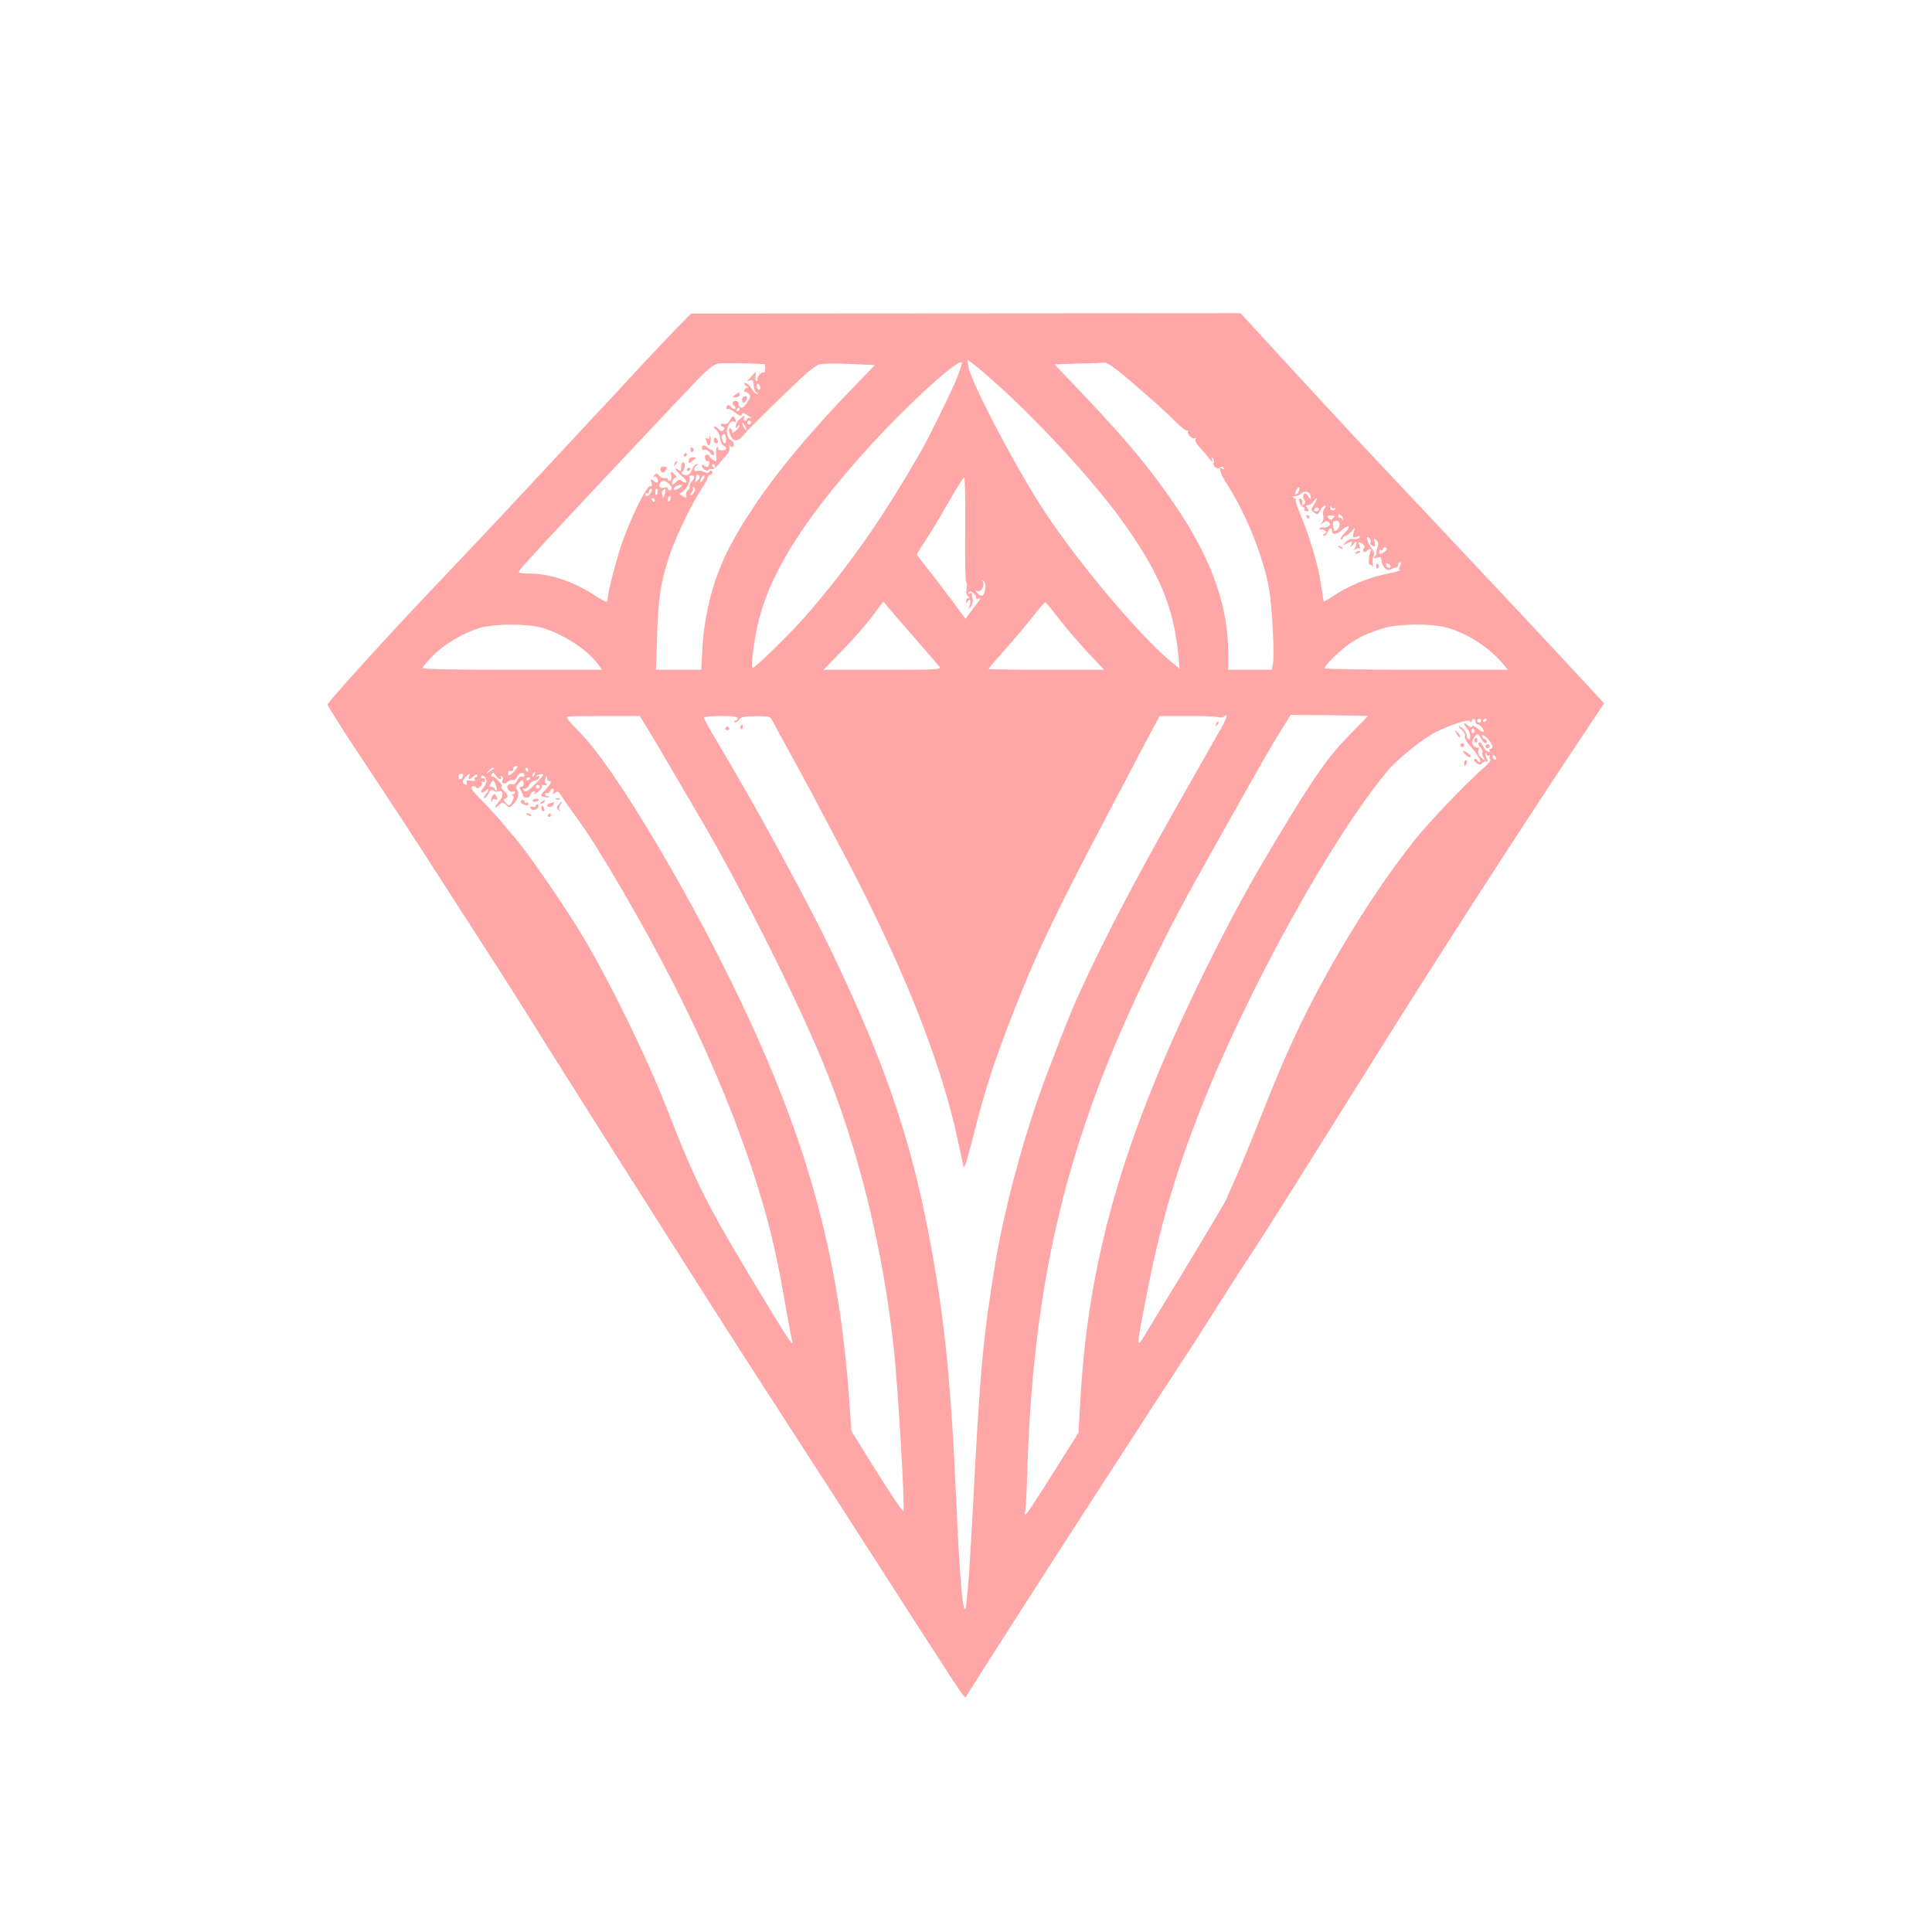 <?xml version="1.0" standalone="no"?>
<!DOCTYPE svg PUBLIC "-//W3C//DTD SVG 20010904//EN"
 "http://www.w3.org/TR/2001/REC-SVG-20010904/DTD/svg10.dtd">
<svg version="1.0" xmlns="http://www.w3.org/2000/svg"
 width="1024pt" height="1024pt" viewBox="0 0 1024 1024"
 preserveAspectRatio="xMidYMid meet">

<g transform="translate(0,1024) scale(0.1,-0.1)"
fill="#ffa6a6" stroke="none">
<path d="M3583 8497 c-43 -45 -140 -147 -214 -227 -73 -80 -161 -174 -195
-210 -33 -36 -148 -159 -256 -275 -237 -255 -360 -386 -588 -626 -279 -293
-595 -642 -594 -654 1 -7 72 -120 159 -251 214 -323 305 -462 460 -704 73
-113 183 -284 245 -380 62 -96 158 -247 213 -335 54 -88 121 -194 147 -235 26
-41 134 -212 240 -380 106 -168 229 -362 274 -432 44 -70 144 -227 221 -348
124 -196 259 -406 520 -810 44 -68 128 -198 187 -289 226 -352 305 -474 454
-706 280 -433 256 -401 268 -381 51 83 496 778 713 1111 86 132 195 301 243
375 48 74 123 190 168 258 45 67 143 220 218 340 76 119 152 237 169 262 18
25 117 180 220 345 104 165 278 444 388 619 363 581 689 1087 1064 1655 l195
293 -29 32 c-321 346 -496 533 -838 896 -512 544 -508 540 -810 868 l-250 272
-1456 -1 -1456 -1 -80 -81z m1484 -273 c-39 -90 -142 -299 -183 -371 -200
-350 -381 -610 -612 -876 -79 -91 -269 -277 -283 -277 -10 0 1 98 22 205 55
271 228 555 567 935 210 236 512 513 520 477 1 -7 -13 -49 -31 -93z m215 -18
c226 -203 512 -515 658 -716 202 -279 281 -466 305 -719 l7 -75 -38 31 c-173
138 -540 578 -714 858 -154 248 -355 636 -367 711 l-6 38 30 -22 c17 -12 73
-60 125 -106z m-1231 104 c4 0 6 -11 5 -24 0 -13 -4 -22 -8 -20 -10 6 -39 -26
-33 -37 4 -5 1 -9 -5 -9 -6 0 -8 12 -6 28 4 23 3 25 -7 12 -7 -8 -19 -21 -27
-29 -13 -12 -13 -13 3 -8 9 4 18 3 18 -1 1 -4 3 -18 4 -31 1 -13 9 -28 16 -33
12 -8 12 -9 0 -6 -8 2 -19 13 -25 24 -12 22 -27 34 -40 34 -6 0 -1 -7 10 -16
10 -8 14 -13 8 -10 -7 3 -15 -2 -18 -11 -4 -10 -4 -14 0 -11 3 4 13 0 21 -8
13 -13 12 -19 -8 -49 -18 -25 -27 -31 -36 -23 -7 6 -11 14 -8 18 3 4 -2 10
-10 14 -19 7 -31 -14 -14 -25 7 -4 10 -12 5 -16 -4 -4 -13 0 -20 9 -13 17 -26
14 -26 -5 0 -6 3 -8 6 -4 4 3 21 -5 39 -19 25 -19 34 -22 37 -11 2 11 9 10 33
-6 17 -10 22 -17 13 -13 -10 3 -18 1 -18 -4 0 -6 -5 -10 -11 -10 -6 0 -8 7 -5
16 6 15 4 15 -11 3 -25 -19 -33 -31 -33 -49 0 -13 1 -13 10 0 5 8 10 10 10 5
0 -6 -9 -18 -20 -28 -17 -14 -20 -14 -20 -2 0 8 -5 15 -11 15 -6 0 -8 -9 -3
-22 16 -53 42 -56 79 -9 21 27 248 249 326 319 25 23 56 45 70 50 13 5 85 7
160 3 l136 -6 -130 -135 c-298 -309 -507 -579 -635 -820 -87 -164 -138 -350
-149 -547 l-6 -113 -120 0 -120 0 6 188 c7 205 20 284 68 424 34 100 119 275
168 348 17 25 31 50 31 56 0 7 7 15 16 18 8 3 12 11 8 17 -5 8 -9 8 -14 -1 -6
-9 -13 -9 -28 -1 -11 6 -28 8 -36 5 -10 -4 -16 -1 -16 9 0 8 6 18 13 20 9 4 9
6 -1 6 -7 1 -17 -10 -22 -23 -11 -30 -26 -40 -47 -32 -12 5 -14 9 -5 18 15 15
16 48 2 48 -5 0 -10 -12 -10 -26 0 -22 -2 -25 -15 -14 -8 7 -15 9 -15 4 0 -5
14 -21 32 -36 18 -14 30 -30 26 -34 -4 -4 -14 -1 -22 6 -13 10 -19 9 -32 -4
-9 -10 -18 -15 -20 -13 -7 7 8 37 18 37 5 0 3 7 -6 15 -20 21 -24 19 -18 -10
2 -15 0 -25 -7 -25 -6 0 -11 4 -11 9 0 5 -8 8 -17 7 -10 -2 -23 4 -30 13 -10
14 -14 14 -25 2 -7 -8 -8 -11 -2 -8 7 4 15 0 18 -9 9 -24 -1 -29 -20 -13 -16
13 -17 12 -11 -9 4 -17 2 -22 -7 -19 -16 6 -88 -137 -141 -278 -34 -92 -85
-286 -85 -327 0 -14 -14 -8 -69 27 -117 76 -237 115 -352 115 -27 0 -49 3 -49
8 0 4 14 23 32 42 17 19 52 58 77 85 69 77 738 789 833 887 58 60 93 88 113
91 23 4 166 2 246 -3z m1871 -32 c83 -66 248 -211 307 -272 30 -30 59 -52 65
-49 6 3 8 2 3 -2 -10 -11 23 -46 36 -38 6 3 7 1 3 -5 -4 -6 6 -26 23 -44 16
-18 39 -44 50 -58 18 -21 20 -22 15 -5 -5 16 -4 17 4 5 6 -8 8 -18 5 -22 -9
-16 18 -39 32 -28 10 8 15 8 21 -1 4 -7 3 -9 -4 -5 -28 17 -18 -19 22 -81 98
-152 189 -376 221 -545 17 -91 32 -369 21 -411 l-6 -27 -115 0 -115 0 0 84 c0
246 -82 484 -257 751 -138 209 -271 371 -510 622 l-154 162 128 4 c70 1 133 4
140 5 6 1 35 -17 65 -40z m-1892 -94 c0 -8 -4 -12 -10 -9 -5 3 -10 13 -10 21
0 8 5 12 10 9 6 -3 10 -13 10 -21z m-110 -114 c0 -5 -5 -10 -11 -10 -5 0 -7 5
-4 10 3 6 8 10 11 10 2 0 4 -4 4 -10z m60 -70 c0 -5 -4 -10 -10 -10 -5 0 -10
5 -10 10 0 6 5 10 10 10 6 0 10 -4 10 -10z m-30 -20 c6 -11 8 -20 6 -20 -3 0
-10 9 -16 20 -6 11 -8 20 -6 20 3 0 10 -9 16 -20z m-252 -286 c-14 -14 -15
-14 -10 11 3 19 8 23 15 16 8 -8 7 -16 -5 -27z m-18 19 c0 -5 -7 -17 -15 -27
-8 -10 -12 -22 -10 -26 3 -4 -2 -13 -10 -20 -7 -6 -11 -18 -8 -27 5 -13 3 -14
-18 -3 -23 13 -23 13 -3 22 21 10 47 64 38 79 -3 5 2 9 10 9 9 0 16 -3 16 -7z
m48 -13 c-7 -10 -14 -18 -15 -16 -6 6 9 36 18 36 5 0 4 -9 -3 -20z m1388 -265
c-2 -152 1 -278 5 -280 4 -3 5 -19 2 -36 -3 -20 0 -35 9 -40 10 -7 10 -9 1 -9
-7 0 -13 -8 -12 -17 0 -11 3 -13 6 -5 10 25 22 11 13 -15 -9 -26 -9 -27 5 -9
8 10 13 28 10 40 -2 12 -4 25 -4 29 -1 5 -6 5 -13 1 -7 -5 -8 -3 -4 5 6 9 13
8 27 -5 10 -9 16 -21 13 -25 -3 -5 3 -6 13 -2 14 6 13 1 -7 -24 -14 -17 -33
-42 -44 -57 l-19 -26 -72 98 c-40 53 -97 129 -128 167 -31 39 -57 73 -57 76 0
4 20 36 44 72 24 36 79 127 121 201 43 75 81 136 85 136 5 0 7 -124 6 -275z
m-1556 219 c0 -8 -4 -14 -10 -14 -5 0 -10 5 -10 11 0 6 -8 8 -19 4 -24 -7 -36
10 -19 29 11 11 16 11 35 -1 13 -9 23 -22 23 -29z m42 0 c-13 -9 -26 -13 -30
-9 -8 8 17 25 38 25 9 0 6 -6 -8 -16z m76 -24 c-7 -11 -14 -17 -17 -15 -2 3 1
11 7 18 7 8 8 18 4 22 -4 5 -1 5 5 1 10 -5 10 -11 1 -26z m3206 6 c-3 -9 -10
-16 -15 -16 -6 0 -5 9 1 21 13 24 24 20 14 -5z m-3434 -6 c-11 -21 -30 -27
-30 -9 0 5 5 7 10 4 6 -3 10 1 10 9 0 9 5 16 10 16 7 0 7 -6 0 -20z m36 5 c-3
-23 -12 -26 -13 -5 -1 11 2 20 7 20 4 0 7 -7 6 -15z m37 -15 c-6 -22 -7 -22
-13 -4 -4 10 -2 22 4 26 15 10 16 6 9 -22z m3424 -12 c2 -20 2 -20 -14 2 -12
17 -17 19 -24 9 -4 -8 -3 -19 3 -27 8 -9 8 -16 -1 -25 -10 -9 -12 -8 -9 7 1
10 -2 21 -9 23 -17 6 -4 -37 13 -44 8 -3 11 -9 8 -14 -3 -5 2 -9 12 -9 13 0
14 3 4 15 -7 8 -10 16 -6 16 3 1 10 2 16 3 5 0 16 10 24 21 21 27 20 10 -1
-22 -16 -24 -16 -26 2 -39 17 -13 21 -12 32 11 8 14 19 25 25 25 7 0 6 -5 -2
-15 -7 -8 -10 -25 -7 -37 4 -12 1 -29 -6 -37 -11 -14 -10 -14 6 -2 14 11 21
11 30 2 9 -9 9 -14 -3 -21 -8 -6 -20 -8 -27 -5 -7 2 -15 -1 -19 -7 -4 -6 -3
-8 2 -5 6 3 16 1 24 -4 13 -8 13 -10 0 -19 -11 -7 -12 -10 -2 -10 8 0 16 9 19
20 6 23 23 27 23 5 0 -21 27 -19 52 5 36 33 53 23 18 -11 -17 -17 -28 -34 -24
-38 4 -3 9 0 11 7 3 6 9 12 15 12 6 0 19 10 30 22 l20 23 -8 -29 c-6 -26 -5
-28 16 -21 16 5 20 4 15 -5 -4 -6 -18 -10 -31 -7 -15 3 -30 -3 -41 -16 -18
-19 -17 -20 4 -8 29 15 33 14 26 -6 -5 -15 -3 -14 10 2 13 16 16 17 17 5 0 -9
-6 -22 -12 -30 -11 -12 -10 -12 3 -2 9 6 19 8 24 4 4 -4 4 3 0 16 -6 21 -5 22
14 11 14 -9 17 -17 10 -25 -6 -8 -7 -14 0 -18 5 -4 12 -2 16 4 3 5 11 10 16
10 6 0 7 -5 3 -12 -10 -16 -12 -78 -3 -72 4 2 10 -2 13 -8 3 -7 4 1 2 17 -2
17 1 35 5 41 6 7 2 20 -9 35 -24 31 -37 75 -17 59 8 -6 12 -17 9 -24 -3 -8 2
-16 12 -20 13 -5 15 -2 10 20 -6 24 -5 25 9 11 11 -12 13 -22 5 -41 -5 -14 -7
-26 -4 -26 4 0 0 -7 -7 -16 -12 -15 -11 -16 9 -10 21 7 23 5 26 -26 1 -7 8
-20 16 -29 12 -12 20 -13 35 -5 11 6 23 9 28 8 4 -1 7 5 7 13 0 8 5 15 10 15
7 0 7 -6 0 -20 -6 -11 -8 -20 -4 -20 24 0 -12 -11 -81 -25 -87 -18 -197 -65
-270 -115 -26 -18 -48 -30 -49 -28 -1 1 -8 43 -15 92 -12 92 -59 251 -111 375
-16 39 -26 71 -22 71 4 0 0 5 -8 10 -13 8 -12 10 3 10 10 0 25 6 33 14 19 19
49 10 51 -16z m-3393 -13 c-4 -8 -8 -15 -10 -15 -2 0 -4 7 -4 15 0 8 4 15 10
15 5 0 7 -7 4 -15z m-84 -5 c0 -5 -2 -10 -4 -10 -3 0 -8 5 -11 10 -3 6 -1 10
4 10 6 0 11 -4 11 -10z m3602 -44 c7 4 8 2 4 -5 -9 -13 -26 -5 -25 12 0 9 2 8
6 -1 2 -6 10 -9 15 -6z m-82 -6 c0 -5 -7 -10 -16 -10 -8 0 -12 5 -9 10 3 6 10
10 16 10 5 0 9 -4 9 -10z m129 -54 c0 -7 -2 -6 -6 2 -2 6 -8 10 -12 8 -4 -3
-8 1 -8 9 0 11 4 12 14 4 7 -6 13 -17 12 -23z m-46 15 c-4 -3 -10 -10 -14 -14
-3 -4 -11 -2 -18 6 -9 12 -7 15 14 15 14 0 22 -3 18 -7z m27 -40 c0 -10 -6
-24 -14 -30 -11 -9 -15 -7 -19 11 -7 26 -1 38 19 38 8 0 14 -8 14 -19z m250
-131 c0 -5 -9 -14 -20 -20 -16 -9 -20 -8 -20 5 0 9 5 13 10 10 6 -3 10 -1 10
4 0 6 5 11 10 11 6 0 10 -4 10 -10z m20 -91 c0 -14 -17 -10 -23 5 -4 10 -1 13
9 9 7 -3 14 -9 14 -14z m-2148 -119 c-6 -39 -19 -47 -40 -25 -16 16 -16 17 -1
12 22 -7 42 35 26 54 -10 11 -9 11 4 1 10 -8 14 -22 11 -42z m-369 -267 c61
-71 118 -137 126 -146 13 -16 -6 -17 -300 -17 l-314 0 95 98 c53 53 125 135
159 180 l63 84 29 -35 c16 -20 80 -94 142 -164z m765 101 c38 -50 107 -129
152 -177 l82 -87 -306 0 c-168 0 -306 2 -306 5 0 3 41 51 90 106 50 55 116
134 147 175 32 41 61 73 64 72 4 -2 38 -44 77 -94z m-2754 -39 c111 -29 252
-119 306 -196 l21 -29 -475 0 c-311 0 -476 3 -476 10 0 6 26 36 58 68 62 62
168 123 253 146 73 20 240 20 313 1z m4799 0 c108 -28 230 -106 302 -192 l27
-33 -486 0 c-267 0 -486 4 -486 8 0 14 84 97 131 129 53 37 103 59 184 84 77
23 248 25 328 4z m-4226 -545 c25 -41 84 -140 130 -220 47 -80 109 -185 138
-235 217 -370 504 -939 652 -1295 190 -455 326 -1005 382 -1545 22 -207 59
-845 49 -845 -7 0 -99 140 -195 295 l-80 130 -12 165 c-54 771 -225 1388 -597
2159 -278 576 -656 1203 -830 1378 -55 55 -76 83 -66 85 9 2 98 3 199 3 l184
0 46 -75z m473 63 c0 -7 -5 -13 -12 -13 -6 0 -8 -3 -4 -7 4 -5 14 1 22 11 11
16 27 20 89 20 71 1 77 -1 89 -24 7 -14 51 -95 98 -180 90 -164 128 -236 296
-555 307 -587 504 -1085 591 -1500 12 -55 24 -111 27 -125 4 -18 17 18 44 125
73 290 115 419 233 720 115 293 216 504 512 1065 51 96 121 229 155 295 35 66
71 133 80 150 l17 30 144 0 c79 1 154 -2 165 -6 13 -4 26 -3 33 4 20 20 13
-11 -13 -56 -13 -23 -86 -152 -163 -287 -280 -491 -449 -811 -595 -1130 -43
-92 -151 -370 -210 -535 -99 -282 -188 -622 -232 -885 -67 -409 -82 -574 -121
-1335 -9 -165 -20 -340 -25 -390 -5 -49 -10 -97 -10 -105 0 -8 -3 -10 -9 -5
-11 12 -28 229 -41 535 -30 678 -63 1004 -146 1440 -100 528 -241 936 -535
1545 -86 179 -348 665 -469 870 -25 44 -79 135 -118 202 -40 66 -72 125 -72
130 0 4 40 8 90 8 65 0 90 -3 90 -12z m3340 12 c0 -1 -44 -46 -98 -101 -108
-110 -183 -215 -357 -504 -154 -254 -245 -419 -371 -670 -451 -900 -650 -1562
-696 -2321 l-12 -203 -129 -205 c-71 -114 -136 -213 -144 -221 -13 -13 -14
-12 -9 10 3 14 8 111 11 215 32 1022 213 1766 644 2650 126 258 172 344 389
730 211 377 267 473 317 553 l46 73 205 -2 c112 -1 204 -3 204 -4z m550 -27
c0 6 5 12 10 12 6 0 10 -7 10 -15 0 -8 6 -15 13 -15 7 0 18 -9 25 -20 16 -26
2 -26 -29 1 -15 12 -25 16 -27 9 -3 -7 -11 -5 -23 6 -22 20 -26 8 -4 -16 17
-19 24 -59 10 -59 -5 0 -10 7 -10 17 0 19 -27 52 -42 52 -4 -1 2 -9 15 -19 12
-11 20 -26 17 -33 -3 -8 5 -26 17 -40 40 -44 70 -89 63 -96 -3 -4 -10 0 -15 8
-5 8 -12 11 -16 7 -4 -4 1 -13 11 -21 16 -11 21 -11 33 0 7 8 18 11 24 8 6 -4
5 3 -2 16 -6 12 -9 24 -6 28 3 3 6 0 6 -7 0 -7 5 -9 12 -5 6 4 8 3 4 -4 -3 -6
-2 -13 3 -17 6 -3 -9 -22 -32 -42 -96 -84 -289 -285 -370 -387 -211 -265 -436
-629 -602 -971 -75 -156 -117 -254 -236 -553 -50 -125 -106 -260 -125 -300
-19 -41 -34 -75 -34 -77 0 -6 -118 -204 -255 -430 -71 -115 -144 -236 -163
-268 -63 -104 -63 -109 -5 188 69 358 153 650 287 988 248 630 694 1436 991
1792 51 61 185 169 250 202 84 43 179 73 187 60 6 -9 8 -9 8 1z m50 2 c0 -5
-4 -10 -10 -10 -5 0 -10 5 -10 10 0 6 5 10 10 10 6 0 10 -4 10 -10z m30 6 c0
-3 -4 -8 -10 -11 -5 -3 -10 -1 -10 4 0 6 5 11 10 11 6 0 10 -2 10 -4z m-65
-55 c3 -5 1 -12 -5 -16 -5 -3 -10 1 -10 9 0 18 6 21 15 7z m35 -46 c14 -25 30
-33 30 -15 0 6 -7 13 -15 16 -8 4 -12 10 -9 16 7 11 54 -41 54 -59 0 -7 -5
-13 -11 -13 -5 0 -7 -4 -4 -10 3 -6 -1 -7 -10 -4 -9 4 -21 18 -26 31 -5 13
-14 21 -20 18 -7 -5 -4 -14 7 -26 9 -11 14 -22 11 -25 -3 -4 -1 -16 5 -28 11
-21 11 -21 -11 -2 -15 13 -19 26 -15 40 4 12 3 18 -1 14 -4 -4 -14 0 -23 8
-12 13 -13 19 -2 40 17 30 23 30 40 -1z m80 -106 c0 -6 -4 -7 -10 -4 -5 3 -10
11 -10 16 0 6 5 7 10 4 6 -3 10 -11 10 -16z m-5202 -64 c-24 -28 -35 -31 -35
-11 0 8 6 12 14 9 7 -3 13 2 13 11 0 9 7 16 15 16 11 0 10 -6 -7 -25z m-109
12 c-2 -1 -13 -9 -24 -17 -19 -14 -19 -14 -6 3 7 9 18 17 24 17 6 0 8 -1 6 -3z
m181 -7 c0 -5 -2 -10 -4 -10 -3 0 -8 5 -11 10 -3 6 -1 10 4 10 6 0 11 -4 11
-10z m-149 -50 c6 0 7 5 3 12 -4 7 -3 8 5 4 6 -4 9 -12 6 -17 -13 -20 7 -30
25 -14 10 9 24 14 29 10 6 -3 16 5 22 19 11 23 39 26 39 4 0 -6 -6 -8 -14 -5
-8 3 -18 -5 -25 -20 -7 -15 -17 -23 -25 -20 -7 3 -18 1 -24 -5 -13 -13 12 -43
28 -33 5 3 10 1 10 -4 0 -6 -6 -11 -12 -12 -9 0 -9 -2 -2 -5 9 -4 9 -11 0 -29
-13 -29 -19 -31 -37 -8 -11 13 -11 17 -1 20 18 7 15 23 -10 44 -11 11 -15 19
-9 19 7 0 0 13 -15 29 -15 17 -31 28 -36 25 -4 -3 -5 2 -2 11 6 14 8 13 21 -5
8 -11 19 -20 24 -20z m182 25 c-3 -9 -8 -14 -10 -11 -3 3 -2 9 2 15 9 16 15
13 8 -4z m-379 -10 c-4 -8 -10 -15 -15 -15 -5 0 -9 7 -9 15 0 8 7 15 15 15 9
0 12 -6 9 -15z m32 0 c-7 -20 3 -19 26 2 11 9 18 11 18 5 0 -7 -5 -12 -11 -12
-5 0 -7 -5 -3 -11 5 -8 -1 -10 -20 -7 -20 4 -26 2 -22 -8 6 -16 -10 -19 -19
-3 -4 6 1 19 11 29 23 23 28 24 20 5z m394 8 c0 -2 -20 -25 -45 -50 -35 -35
-49 -43 -57 -35 -9 9 -8 12 4 12 9 0 19 9 23 19 3 11 16 21 27 23 12 2 23 9
26 17 3 9 0 11 -8 6 -8 -5 -11 -4 -7 2 6 9 37 14 37 6z m-302 -29 c1 -11 -7
-29 -18 -42 -22 -23 -5 -33 18 -10 18 18 14 -3 -5 -24 -9 -10 -12 -18 -6 -18
5 0 16 11 23 25 9 18 17 22 25 15 7 -6 19 -8 27 -5 27 11 29 -25 3 -53 -27
-29 -26 -45 1 -18 15 16 18 16 36 0 18 -17 20 -17 42 7 24 26 30 56 14 76 -6
8 -2 19 11 32 12 12 21 20 22 19 7 -25 5 -38 -7 -38 -12 0 -13 -4 -2 -22 7
-13 12 -25 11 -28 -1 -3 7 -7 18 -7 10 -1 19 4 19 12 0 7 7 16 16 19 8 3 12 2
9 -4 -9 -15 0 -12 23 9 12 10 18 21 14 25 -4 4 -2 7 3 6 19 -4 30 0 19 8 -7 4
-8 15 -3 27 6 17 8 17 8 3 1 -10 6 -18 11 -18 17 0 11 -14 -20 -46 -28 -31
-29 -32 -7 -38 11 -3 23 -3 26 -1 2 3 -1 5 -7 5 -7 0 -12 5 -12 11 0 5 4 8 9
5 5 -3 11 1 15 9 3 8 10 15 15 15 6 0 7 -8 4 -17 -6 -15 -4 -16 9 -5 13 11 19
8 36 -20 11 -18 47 -69 79 -113 32 -44 73 -105 92 -135 424 -684 727 -1333
896 -1916 49 -169 81 -315 119 -539 15 -82 29 -160 32 -172 14 -51 -6 -22
-136 192 -314 518 -363 613 -526 1030 -107 275 -313 695 -459 935 -102 168
-308 463 -362 518 -6 7 -29 34 -50 60 -21 26 -69 78 -106 116 -49 49 -65 71
-55 77 7 4 16 3 19 -3 6 -9 12 -8 23 1 9 7 13 18 9 24 -3 6 -1 7 5 3 7 -4 12
-1 12 9 0 9 -4 13 -10 10 -5 -3 -10 -1 -10 5 0 19 25 5 28 -16z m232 12 c0 -3
-4 -8 -10 -11 -5 -3 -10 -1 -10 4 0 6 5 11 10 11 6 0 10 -2 10 -4z m-178 -66
c-3 -3 -7 1 -9 8 -3 6 -11 12 -19 12 -12 0 -12 4 -2 20 12 18 13 18 24 -8 6
-15 9 -29 6 -32z m228 20 c0 -5 -4 -10 -10 -10 -5 0 -10 5 -10 10 0 6 5 10 10
10 6 0 10 -4 10 -10z"/>
<path d="M3896 8147 c-16 -12 -16 -13 3 -13 12 0 21 6 21 13 0 7 -1 13 -3 13
-2 0 -11 -6 -21 -13z"/>
<path d="M3935 8130 c-3 -5 -3 -15 1 -21 6 -11 23 6 24 24 0 10 -18 9 -25 -3z"/>
<path d="M3870 8015 c-9 -18 -20 -25 -32 -22 -20 6 -25 -9 -5 -16 9 -3 9 -8 1
-16 -8 -9 -14 -8 -24 4 -7 8 -18 15 -24 15 -6 -1 -2 -8 9 -18 11 -9 21 -30 22
-46 1 -17 9 -34 18 -38 23 -13 18 -25 -10 -25 -13 0 -22 3 -19 8 3 5 1 9 -4 9
-6 0 -8 -18 -6 -40 3 -38 2 -39 -16 -28 -11 7 -20 16 -20 20 0 5 -6 8 -14 8
-9 0 -12 -7 -9 -20 3 -11 9 -17 14 -14 10 6 12 -19 2 -29 -3 -4 -12 -2 -20 4
-8 7 -13 8 -13 1 0 -16 27 -34 34 -23 4 6 13 8 20 5 7 -3 25 11 39 30 15 19
34 41 43 50 9 10 13 25 10 38 -3 13 -3 17 0 11 8 -18 24 -16 24 2 0 8 -8 19
-18 24 -10 5 -18 22 -19 38 -3 32 20 68 36 58 13 -7 14 5 3 23 -6 9 -12 5 -22
-13z m-22 -100 c1 -14 -2 -25 -7 -25 -10 0 -21 36 -13 44 11 12 18 5 20 -19z
m-58 -145 c0 -5 -2 -10 -4 -10 -3 0 -8 5 -11 10 -3 6 -1 10 4 10 6 0 11 -4 11
-10z"/>
<path d="M3760 7919 c0 -5 -5 -7 -12 -3 -8 5 -9 2 -5 -10 4 -10 7 -20 7 -22 0
-2 3 -4 8 -4 4 0 8 11 8 25 1 14 0 25 -2 25 -2 0 -4 -5 -4 -11z"/>
<path d="M3783 7905 c0 -8 6 -15 13 -15 8 0 11 6 8 15 -4 8 -9 15 -13 15 -4 0
-8 -7 -8 -15z"/>
<path d="M3720 7865 c0 -8 6 -12 14 -9 8 3 21 -4 29 -16 16 -23 32 -13 16 10
-5 8 -9 11 -9 7 0 -5 -7 -1 -16 7 -19 20 -34 20 -34 1z"/>
<path d="M3660 7854 c0 -8 5 -12 10 -9 6 4 8 11 5 16 -9 14 -15 11 -15 -7z"/>
<path d="M3625 7830 c-3 -5 -1 -10 4 -10 6 0 11 5 11 10 0 6 -2 10 -4 10 -3 0
-8 -4 -11 -10z"/>
<path d="M3650 7798 c0 -17 1 -17 20 -1 11 10 20 18 20 18 0 0 -9 1 -20 1 -12
0 -20 -7 -20 -18z"/>
<path d="M3576 7783 c-6 -14 -5 -15 5 -6 7 7 10 15 7 18 -3 3 -9 -2 -12 -12z"/>
<path d="M3500 7755 c0 -22 18 -27 29 -7 8 14 6 18 -10 19 -10 1 -19 -4 -19
-12z"/>
<path d="M3640 7749 c0 -5 5 -7 10 -4 6 3 10 8 10 11 0 2 -4 4 -10 4 -5 0 -10
-5 -10 -11z"/>
<path d="M6925 7500 c3 -5 8 -10 11 -10 2 0 4 5 4 10 0 6 -5 10 -11 10 -5 0
-7 -4 -4 -10z"/>
<path d="M7097 7339 c7 -7 15 -10 18 -7 3 3 -2 9 -12 12 -14 6 -15 5 -6 -5z"/>
<path d="M7185 7310 c-3 -6 1 -7 9 -4 18 7 21 14 7 14 -6 0 -13 -4 -16 -10z"/>
<path d="M7294 7240 c0 -13 4 -16 10 -10 7 7 7 13 0 20 -6 6 -10 3 -10 -10z"/>
<path d="M6446 6403 c-6 -14 -5 -15 5 -6 7 7 10 15 7 18 -3 3 -9 -2 -12 -12z"/>
<path d="M3925 6391 c-3 -5 -2 -12 3 -15 5 -3 9 1 9 9 0 17 -3 19 -12 6z"/>
<path d="M3845 6380 c-3 -5 1 -10 10 -10 9 0 13 5 10 10 -3 6 -8 10 -10 10 -2
0 -7 -4 -10 -10z"/>
<path d="M7720 6352 c6 -13 14 -21 18 -18 3 4 -2 14 -12 24 -18 16 -18 16 -6
-6z"/>
<path d="M7740 6290 c0 -5 5 -10 10 -10 6 0 10 5 10 10 0 6 -4 10 -10 10 -5 0
-10 -4 -10 -10z"/>
<path d="M7766 6241 c10 -10 23 -16 27 -14 5 3 0 11 -10 19 -27 20 -39 17 -17
-5z"/>
<path d="M7760 6195 c0 -8 2 -15 4 -15 2 0 6 7 10 15 3 8 1 15 -4 15 -6 0 -10
-7 -10 -15z"/>
<path d="M7815 6321 c-3 -5 -1 -12 5 -16 5 -3 10 1 10 9 0 18 -6 21 -15 7z"/>
<path d="M7876 6291 c-4 -5 -2 -12 3 -15 5 -4 12 -2 15 3 4 5 2 12 -3 15 -5 4
-12 2 -15 -3z"/>
<path d="M2606 6014 c-4 -9 -4 -19 -1 -22 3 -3 5 0 5 6 0 6 7 9 15 6 11 -5 13
-2 9 10 -8 21 -20 20 -28 0z"/>
<path d="M2824 5998 c-3 -4 2 -8 10 -8 8 0 17 4 20 8 3 5 -2 9 -10 9 -8 0 -17
-4 -20 -9z"/>
<path d="M2948 6003 c7 -3 16 -2 19 1 4 3 -2 6 -13 5 -11 0 -14 -3 -6 -6z"/>
<path d="M2760 5991 c0 -5 7 -12 16 -15 21 -8 24 -8 24 5 0 5 -4 7 -10 4 -5
-3 -10 -1 -10 4 0 6 -4 11 -10 11 -5 0 -10 -4 -10 -9z"/>
<path d="M2870 5990 c-9 -6 -10 -10 -3 -10 6 0 15 5 18 10 8 12 4 12 -15 0z"/>
<path d="M2918 5983 c-22 -5 -24 -20 -3 -20 8 0 16 6 19 14 3 7 4 12 3 12 -1
-1 -10 -3 -19 -6z"/>
<path d="M2960 5975 c-11 -13 -11 -18 0 -28 10 -9 11 -9 6 1 -4 7 -2 19 4 27
7 8 10 15 7 15 -2 0 -10 -7 -17 -15z"/>
<path d="M2840 5970 c0 -7 -7 -10 -15 -6 -8 3 -15 1 -15 -3 0 -5 6 -11 13 -14
16 -6 41 20 27 28 -6 3 -10 1 -10 -5z"/>
<path d="M2870 5955 c0 -8 4 -15 10 -15 5 0 7 7 4 15 -4 8 -8 15 -10 15 -2 0
-4 -7 -4 -15z"/>
<path d="M2790 5926 c0 -2 7 -7 16 -10 8 -3 12 -2 9 4 -6 10 -25 14 -25 6z"/>
<path d="M2905 5920 c-3 -5 -1 -10 4 -10 6 0 11 5 11 10 0 6 -2 10 -4 10 -3 0
-8 -4 -11 -10z"/>
</g>
</svg>
